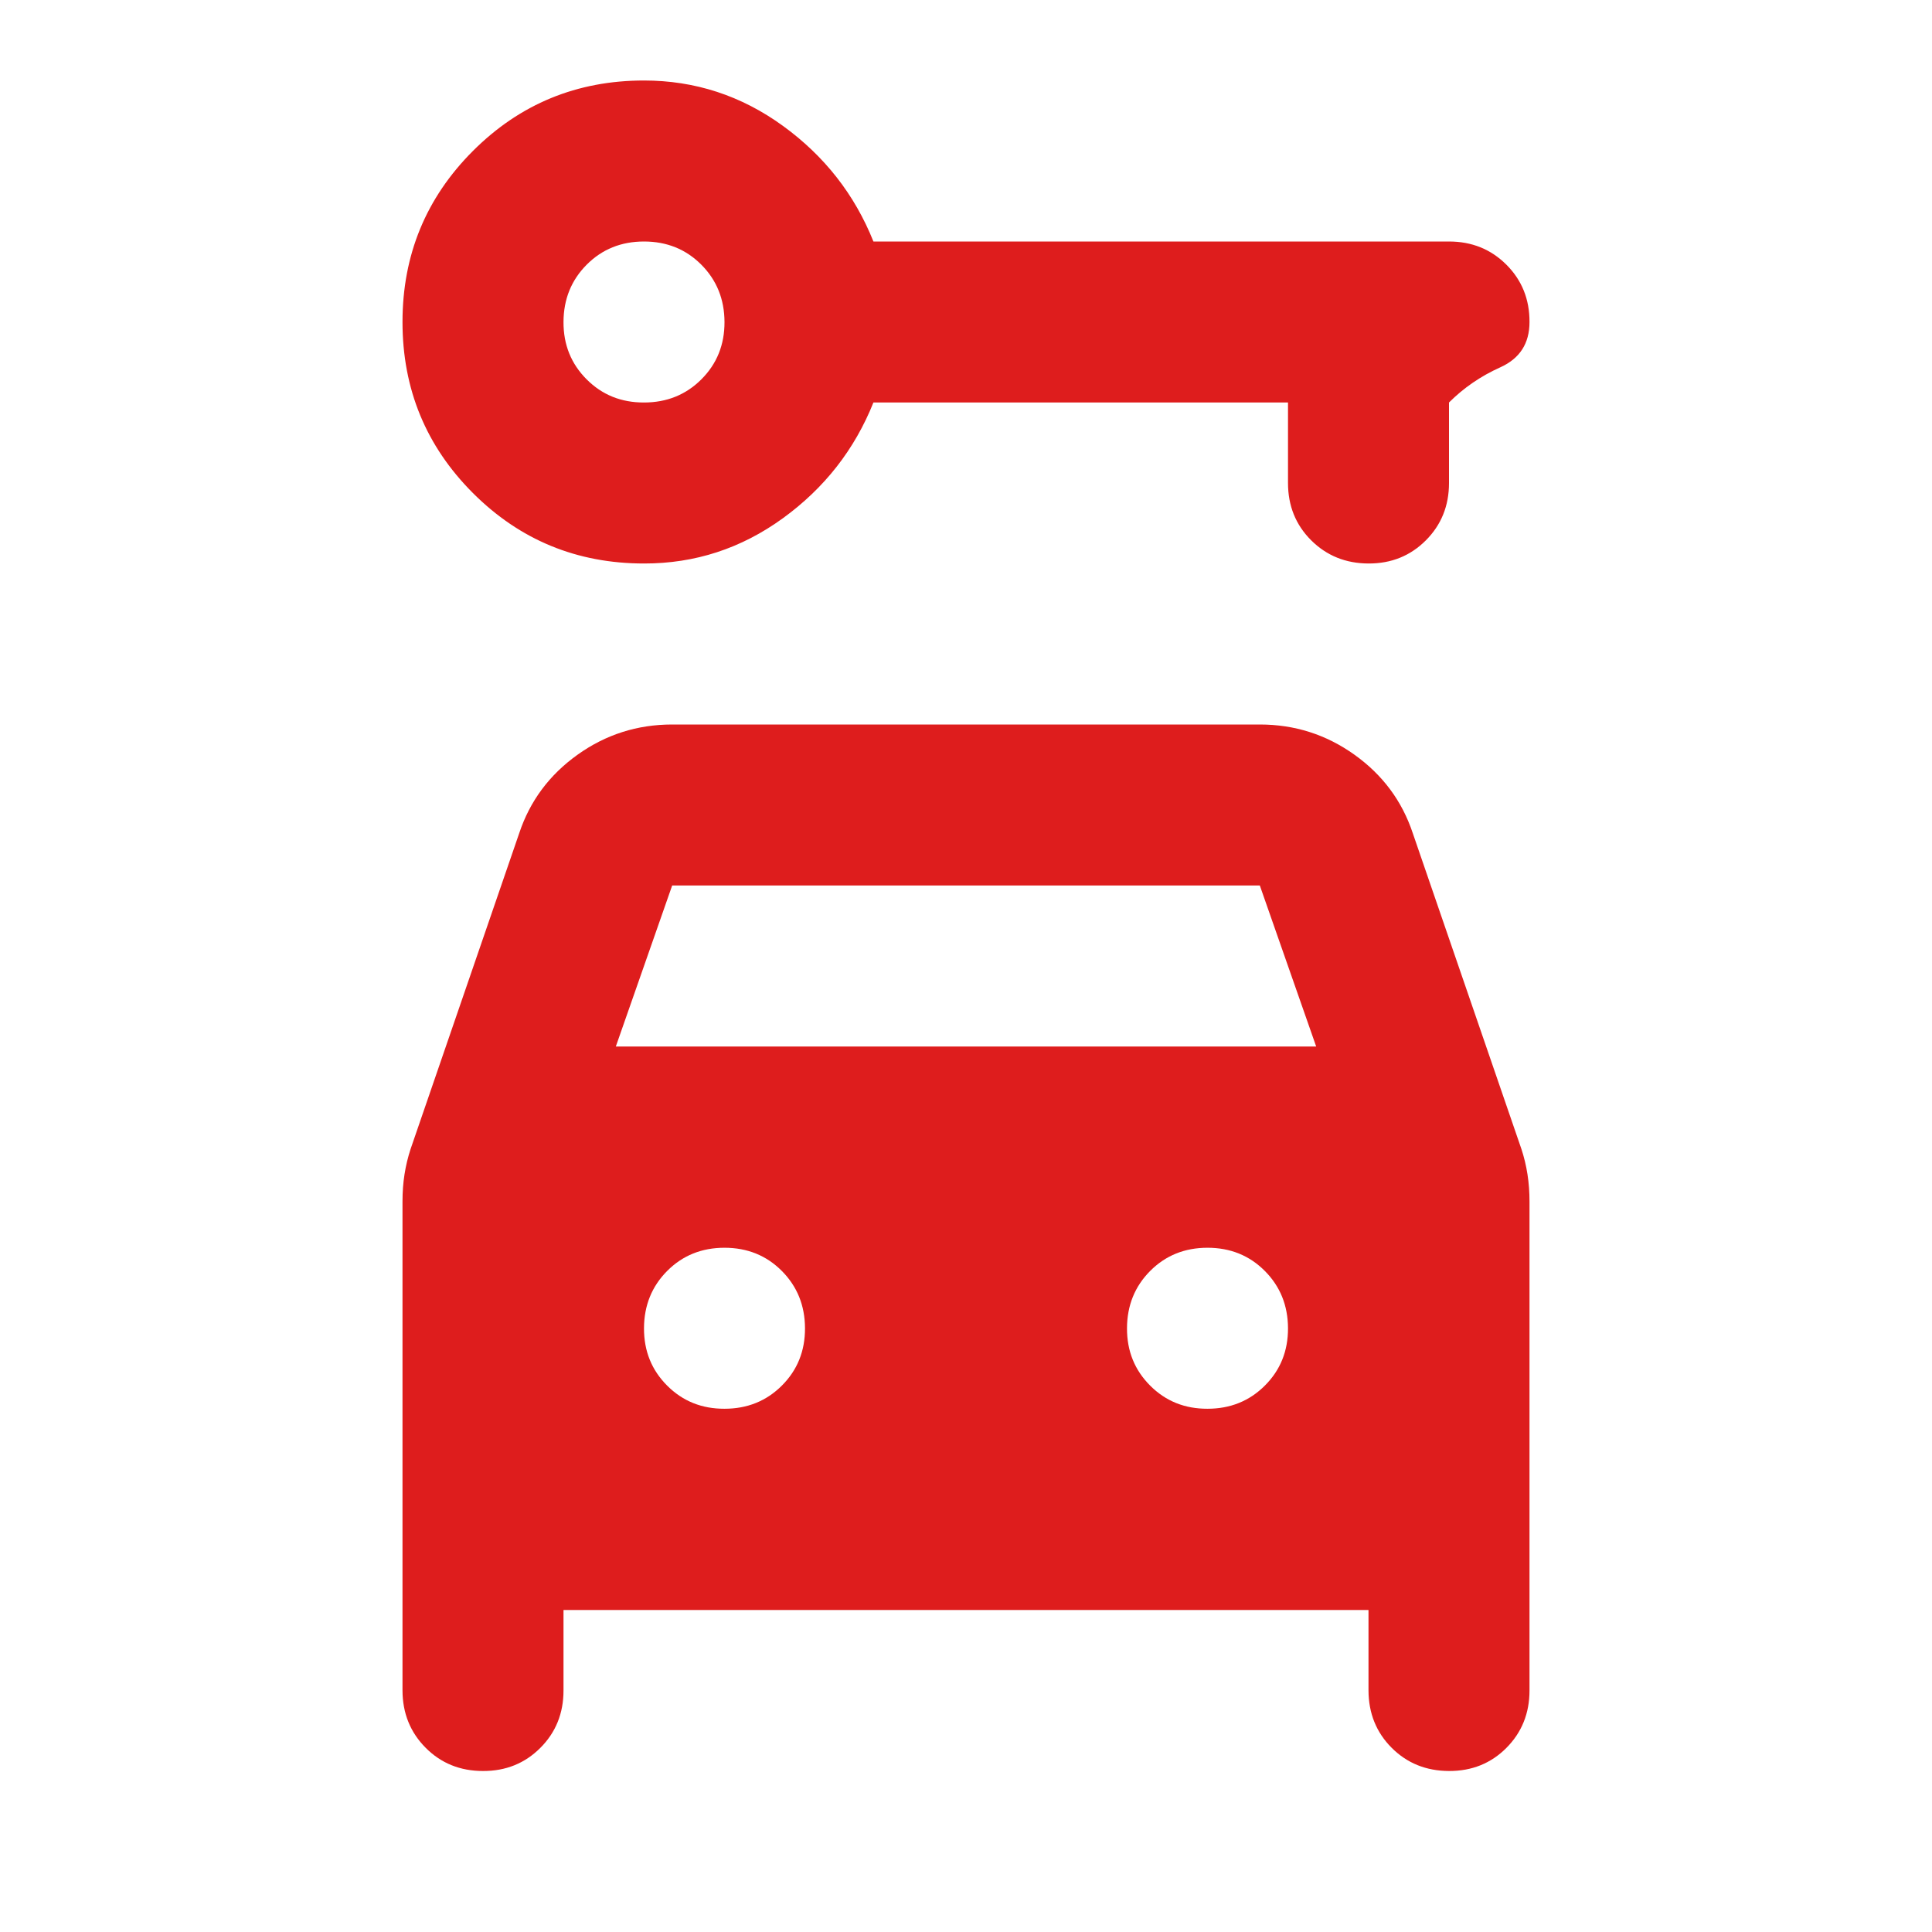 <?xml version="1.0" encoding="UTF-8"?> <svg xmlns="http://www.w3.org/2000/svg" width="24" height="24" viewBox="0 0 24 24" fill="none"><path d="M8 7C7.167 7 6.458 6.708 5.875 6.125C5.292 5.542 5 4.833 5 4C5 3.167 5.292 2.458 5.875 1.875C6.458 1.292 7.167 1 8 1C8.633 1 9.208 1.188 9.725 1.563C10.242 1.938 10.617 2.417 10.85 3H18C18.283 3 18.521 3.096 18.713 3.288C18.905 3.48 19.001 3.717 19 4C19 4.267 18.879 4.454 18.637 4.563C18.395 4.672 18.183 4.817 18 5V6C18 6.283 17.904 6.521 17.712 6.713C17.52 6.905 17.283 7.001 17 7C16.717 6.999 16.48 6.903 16.288 6.712C16.096 6.521 16 6.283 16 6V5H10.85C10.617 5.583 10.242 6.063 9.725 6.438C9.208 6.813 8.633 7.001 8 7ZM8 5C8.283 5 8.521 4.904 8.713 4.712C8.905 4.52 9.001 4.283 9 4C8.999 3.717 8.903 3.48 8.712 3.288C8.521 3.096 8.283 3 8 3C7.717 3 7.479 3.096 7.288 3.288C7.097 3.48 7.001 3.717 7 4C6.999 4.283 7.095 4.52 7.288 4.713C7.481 4.906 7.718 5.001 8 5ZM9 17.5C9.283 17.5 9.521 17.404 9.713 17.212C9.905 17.02 10.001 16.783 10 16.5C9.999 16.217 9.903 15.98 9.712 15.788C9.521 15.596 9.283 15.5 9 15.5C8.717 15.5 8.479 15.596 8.288 15.788C8.097 15.98 8.001 16.217 8 16.5C7.999 16.783 8.095 17.02 8.288 17.213C8.481 17.406 8.718 17.501 9 17.5ZM15 17.5C15.283 17.5 15.521 17.404 15.713 17.212C15.905 17.02 16.001 16.783 16 16.5C15.999 16.217 15.903 15.98 15.712 15.788C15.521 15.596 15.283 15.5 15 15.5C14.717 15.5 14.479 15.596 14.288 15.788C14.097 15.98 14.001 16.217 14 16.5C13.999 16.783 14.095 17.02 14.288 17.213C14.481 17.406 14.718 17.501 15 17.5ZM6 22C5.717 22 5.479 21.904 5.288 21.712C5.097 21.52 5.001 21.283 5 21V14.925C5 14.808 5.008 14.696 5.025 14.588C5.042 14.48 5.067 14.376 5.1 14.275L6.45 10.35C6.583 9.95 6.825 9.625 7.175 9.375C7.525 9.125 7.917 9 8.35 9H15.65C16.083 9 16.475 9.125 16.825 9.375C17.175 9.625 17.417 9.95 17.55 10.35L18.9 14.275C18.933 14.375 18.958 14.479 18.975 14.588C18.992 14.697 19 14.809 19 14.925V21C19 21.283 18.904 21.521 18.713 21.713C18.522 21.905 18.284 22.001 18 22C17.716 21.999 17.479 21.903 17.288 21.712C17.097 21.521 17.001 21.283 17 21V20H7V21C7 21.283 6.904 21.521 6.712 21.713C6.52 21.905 6.283 22.001 6 22ZM7.65 13H16.35L15.65 11H8.35L7.65 13Z" fill="#DE1D1D"></path></svg> 